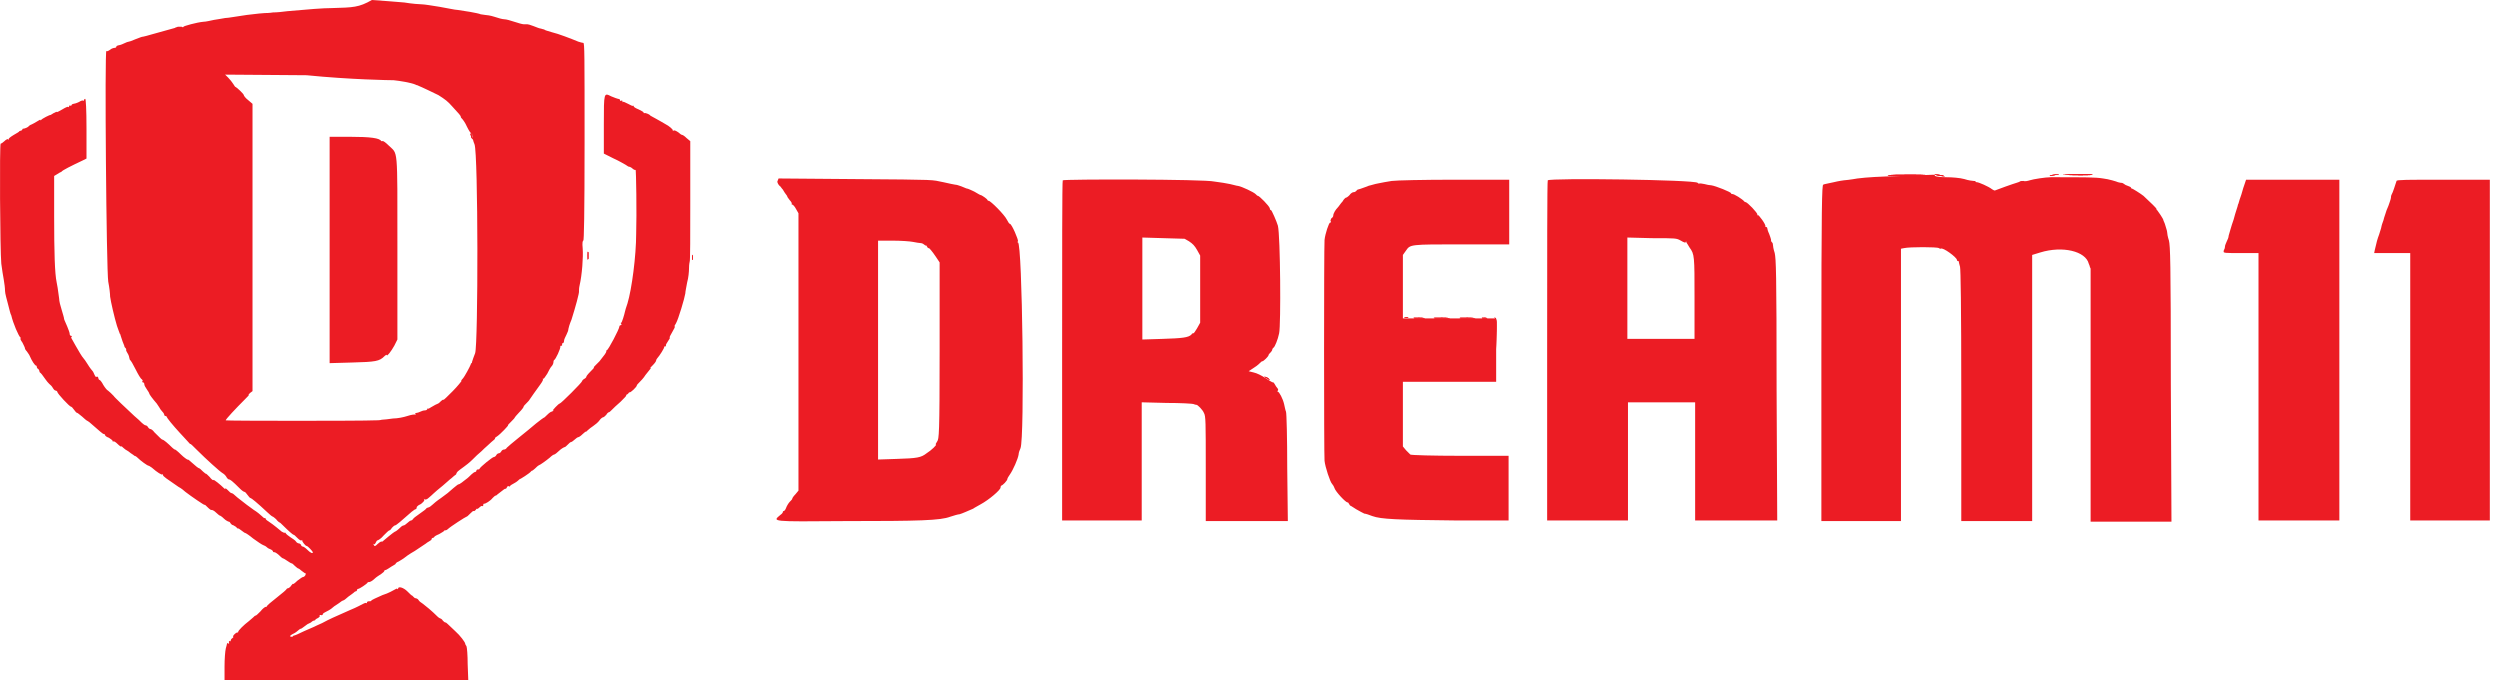 <svg width="147" height="40" viewBox="0 0 147 40" fill="none" xmlns="http://www.w3.org/2000/svg">
<path fill-rule="evenodd" clip-rule="evenodd" d="M19.528 0.475C19.016 0.475 18.102 0.548 16.895 0.658C16.64 0.695 16.274 0.731 16.055 0.731C15.835 0.768 15.616 0.768 15.579 0.768C15.543 0.768 15.067 0.804 14.519 0.878C13.97 0.951 13.422 1.06 13.239 1.06C13.056 1.097 12.8 1.133 12.581 1.17C12.398 1.207 12.106 1.28 11.959 1.28C11.557 1.316 10.789 1.536 10.789 1.572C10.789 1.609 10.716 1.609 10.68 1.572C10.607 1.572 10.497 1.572 10.46 1.572C10.387 1.609 10.314 1.609 10.277 1.645C10.131 1.682 9.473 1.865 8.961 2.011C8.705 2.084 8.449 2.157 8.413 2.157C8.34 2.157 8.267 2.194 7.974 2.303C7.718 2.413 7.608 2.45 7.572 2.45C7.535 2.45 7.426 2.486 7.279 2.559C7.133 2.633 6.987 2.669 6.95 2.669C6.914 2.669 6.841 2.706 6.841 2.742C6.841 2.779 6.804 2.815 6.731 2.815C6.694 2.815 6.548 2.852 6.475 2.925C6.365 2.998 6.292 3.035 6.256 2.998C6.146 2.888 6.256 15.905 6.365 16.563C6.438 16.929 6.475 17.294 6.475 17.441C6.512 17.733 6.731 18.684 6.877 19.159C6.95 19.378 7.023 19.561 7.023 19.561C7.023 19.598 7.023 19.598 7.06 19.634C7.06 19.634 7.097 19.707 7.097 19.744C7.097 19.781 7.17 19.927 7.206 20.073C7.243 20.183 7.316 20.329 7.316 20.366C7.316 20.402 7.352 20.439 7.389 20.475C7.426 20.512 7.426 20.548 7.426 20.548C7.389 20.548 7.426 20.658 7.499 20.768C7.572 20.878 7.608 21.024 7.608 21.06C7.608 21.097 7.645 21.17 7.645 21.17C7.682 21.17 7.828 21.426 7.974 21.718C8.12 22.011 8.267 22.267 8.34 22.303C8.376 22.34 8.413 22.377 8.376 22.413C8.34 22.45 8.376 22.486 8.413 22.486C8.449 22.486 8.486 22.523 8.486 22.596C8.486 22.669 8.559 22.779 8.632 22.889C8.705 22.998 8.778 23.108 8.778 23.144C8.778 23.181 8.961 23.437 9.217 23.729C9.254 23.803 9.327 23.876 9.363 23.949C9.4 24.022 9.473 24.132 9.546 24.205C9.619 24.278 9.656 24.351 9.656 24.388C9.656 24.424 9.693 24.461 9.729 24.461C9.766 24.461 9.802 24.497 9.802 24.497C9.802 24.57 10.168 25.009 10.57 25.448C10.716 25.594 10.899 25.814 11.009 25.923C11.118 26.033 11.192 26.143 11.192 26.106C11.192 26.07 11.374 26.252 11.594 26.472C12.106 26.983 12.91 27.715 13.093 27.825C13.166 27.861 13.276 27.971 13.312 28.044C13.349 28.117 13.422 28.19 13.459 28.19C13.532 28.19 13.641 28.263 14.117 28.739C14.226 28.848 14.336 28.921 14.373 28.921C14.409 28.921 14.482 28.994 14.555 29.104C14.629 29.214 14.702 29.287 14.738 29.287C14.775 29.287 15.104 29.543 15.725 30.128C15.872 30.274 16.018 30.384 16.055 30.384C16.055 30.384 16.164 30.457 16.237 30.53C16.31 30.64 16.42 30.713 16.42 30.713C16.457 30.713 16.53 30.786 16.64 30.896C16.969 31.225 17.224 31.444 17.261 31.444C17.298 31.444 17.371 31.517 17.48 31.627C17.59 31.737 17.7 31.81 17.736 31.773C17.773 31.737 17.773 31.737 17.773 31.773C17.736 31.81 17.956 32.102 18.029 32.102C18.102 32.102 18.395 32.431 18.395 32.468C18.395 32.578 18.248 32.505 18.066 32.322C17.956 32.212 17.846 32.139 17.809 32.139C17.773 32.139 17.7 32.102 17.7 32.029C17.663 31.993 17.627 31.956 17.59 31.956C17.554 31.956 17.444 31.92 17.407 31.846C17.371 31.773 17.188 31.664 17.078 31.59C16.969 31.517 16.822 31.408 16.786 31.335C16.713 31.261 16.713 31.261 16.749 31.335C16.786 31.371 16.713 31.335 16.566 31.261C16.091 30.859 15.872 30.713 15.762 30.64C15.689 30.603 15.616 30.53 15.616 30.494C15.616 30.457 15.579 30.457 15.579 30.457C15.543 30.494 15.47 30.421 15.396 30.347C15.323 30.274 15.104 30.091 14.921 29.982C14.738 29.835 14.555 29.726 14.519 29.689C14.482 29.653 14.336 29.543 14.19 29.433C14.043 29.324 13.861 29.177 13.788 29.104C13.714 29.031 13.641 28.994 13.605 28.994C13.568 28.994 13.495 28.921 13.385 28.812C13.276 28.702 13.239 28.702 13.239 28.739C13.276 28.775 13.239 28.775 13.166 28.702C12.983 28.519 12.544 28.154 12.544 28.227C12.544 28.263 12.435 28.19 12.325 28.044C12.215 27.934 12.106 27.825 12.106 27.861C12.106 27.861 11.996 27.788 11.923 27.715C11.85 27.642 11.74 27.532 11.704 27.532C11.667 27.532 11.521 27.422 11.155 27.093C11.082 27.02 11.045 27.02 11.009 27.02C11.009 27.02 10.826 26.91 10.643 26.728C10.46 26.545 10.277 26.398 10.277 26.435C10.277 26.435 10.204 26.398 10.131 26.325C9.875 26.07 9.619 25.85 9.546 25.85C9.51 25.85 9.363 25.704 9.071 25.411C8.998 25.302 8.888 25.229 8.852 25.229C8.815 25.229 8.742 25.192 8.705 25.119C8.669 25.046 8.596 25.009 8.559 25.009C8.522 25.009 8.413 24.936 8.34 24.863C8.267 24.79 8.084 24.607 7.901 24.461C7.462 24.058 6.658 23.291 6.694 23.291C6.694 23.291 6.621 23.218 6.512 23.108C6.402 22.998 6.292 22.925 6.292 22.925C6.292 22.925 6.182 22.815 6.073 22.633C6 22.486 5.89 22.34 5.853 22.34C5.817 22.34 5.78 22.267 5.78 22.23C5.78 22.157 5.707 22.121 5.671 22.157C5.634 22.194 5.597 22.121 5.561 22.047C5.524 21.974 5.488 21.865 5.451 21.828C5.415 21.792 5.268 21.609 5.159 21.426C5.049 21.243 4.939 21.097 4.903 21.06C4.83 20.987 4.61 20.622 4.427 20.293C4.318 20.073 4.208 19.927 4.208 19.89C4.171 19.89 4.171 19.854 4.208 19.817C4.245 19.781 4.208 19.744 4.171 19.744C4.135 19.744 4.098 19.707 4.098 19.634C4.098 19.561 4.025 19.378 3.952 19.196C3.879 19.013 3.769 18.793 3.769 18.757C3.769 18.684 3.696 18.464 3.623 18.208C3.55 17.989 3.477 17.697 3.477 17.55C3.404 17.002 3.367 16.746 3.331 16.6C3.221 16.088 3.184 14.845 3.184 12.724V10.347L3.367 10.238C3.477 10.165 3.55 10.128 3.55 10.128C3.55 10.128 3.586 10.128 3.623 10.091C3.66 10.018 4.171 9.762 4.866 9.433L5.086 9.324V7.569C5.086 6.435 5.049 5.814 5.012 5.814C4.976 5.814 4.939 5.85 4.939 5.887C4.939 5.923 4.939 5.923 4.903 5.923C4.866 5.887 4.756 5.923 4.647 5.996C4.501 6.069 4.354 6.106 4.318 6.106C4.281 6.106 4.208 6.143 4.208 6.179C4.208 6.216 4.171 6.216 4.135 6.216C4.098 6.179 4.062 6.216 4.062 6.252C4.062 6.289 4.062 6.325 4.025 6.289C3.989 6.252 3.842 6.325 3.66 6.435C3.477 6.545 3.331 6.618 3.331 6.581C3.331 6.545 3.257 6.618 3.148 6.654C3.038 6.728 2.965 6.764 2.965 6.764C2.965 6.728 2.453 6.984 2.416 7.057C2.38 7.093 2.38 7.093 2.38 7.057C2.38 7.02 2.307 7.057 2.197 7.13C2.087 7.203 1.941 7.276 1.868 7.313C1.758 7.349 1.685 7.422 1.685 7.422C1.685 7.459 1.466 7.569 1.356 7.569C1.32 7.569 1.32 7.605 1.32 7.605C1.32 7.605 1.283 7.678 1.246 7.678C1.21 7.678 1.137 7.715 1.137 7.715C1.137 7.751 0.991 7.824 0.808 7.934C0.625 8.044 0.479 8.154 0.515 8.19C0.552 8.227 0.515 8.227 0.479 8.19C0.442 8.154 0.332 8.227 0.259 8.3C0.186 8.373 0.076 8.446 0.04 8.446C-0.033 8.446 0.003 14.735 0.076 15.503C0.113 15.832 0.186 16.234 0.223 16.453C0.259 16.673 0.296 16.929 0.296 17.111C0.296 17.258 0.405 17.623 0.479 17.916C0.552 18.208 0.625 18.501 0.661 18.538C0.771 19.013 1.1 19.781 1.21 19.854C1.246 19.89 1.246 19.89 1.21 19.89C1.173 19.89 1.21 20 1.32 20.146C1.393 20.293 1.466 20.439 1.466 20.475C1.466 20.512 1.502 20.585 1.576 20.658C1.612 20.731 1.722 20.841 1.758 20.951C1.868 21.207 2.051 21.499 2.124 21.499C2.161 21.499 2.161 21.536 2.161 21.572C2.161 21.609 2.197 21.682 2.234 21.682C2.27 21.718 2.307 21.755 2.307 21.792C2.307 21.828 2.343 21.901 2.343 21.901C2.38 21.901 2.526 22.084 2.672 22.303C2.819 22.523 3.001 22.669 3.001 22.669C3.001 22.669 3.075 22.742 3.111 22.815C3.148 22.889 3.221 22.962 3.257 22.962C3.294 22.962 3.367 22.998 3.367 23.035C3.367 23.144 4.098 23.912 4.171 23.912C4.208 23.912 4.281 23.985 4.354 24.095C4.427 24.205 4.501 24.278 4.537 24.278C4.574 24.278 4.683 24.388 4.83 24.497C4.939 24.607 5.086 24.717 5.086 24.717C5.086 24.717 5.232 24.79 5.342 24.899C5.853 25.338 6.036 25.521 6.109 25.521C6.146 25.521 6.182 25.558 6.182 25.594C6.182 25.631 6.292 25.704 6.402 25.74C6.512 25.814 6.621 25.887 6.621 25.923C6.621 25.96 6.658 25.996 6.658 25.96C6.694 25.923 6.804 25.996 6.914 26.106C7.023 26.216 7.133 26.289 7.133 26.252C7.133 26.216 7.17 26.252 7.243 26.325C7.316 26.398 7.426 26.472 7.499 26.508C7.572 26.545 7.682 26.654 7.755 26.691C7.828 26.728 7.901 26.801 7.901 26.801C7.937 26.801 8.011 26.837 8.084 26.91C8.267 27.093 8.669 27.386 8.742 27.386C8.778 27.386 8.852 27.459 8.925 27.495C9.254 27.788 9.51 27.934 9.546 27.898C9.583 27.861 9.583 27.898 9.583 27.934C9.583 28.007 9.802 28.154 10.497 28.629C10.643 28.702 10.826 28.848 10.899 28.921C11.228 29.177 12.033 29.726 12.033 29.689C12.033 29.653 12.106 29.726 12.215 29.835C12.325 29.945 12.435 30.018 12.435 29.982C12.471 29.982 12.581 30.018 12.691 30.128C12.8 30.238 12.91 30.311 12.91 30.311C12.947 30.311 13.056 30.384 13.166 30.494C13.276 30.603 13.422 30.676 13.459 30.676C13.495 30.676 13.532 30.713 13.568 30.786C13.605 30.823 13.641 30.859 13.641 30.859C13.678 30.859 13.751 30.896 13.861 30.969C13.934 31.042 14.007 31.115 14.007 31.079C14.007 31.042 14.08 31.115 14.19 31.188C14.3 31.261 14.373 31.335 14.409 31.335C14.446 31.335 14.665 31.481 14.884 31.664C15.14 31.846 15.396 32.029 15.506 32.066C15.616 32.102 15.689 32.175 15.689 32.175C15.689 32.175 15.762 32.249 15.872 32.285C15.981 32.322 16.055 32.395 16.055 32.431C16.055 32.468 16.091 32.468 16.128 32.468C16.201 32.468 16.347 32.578 16.53 32.761C16.566 32.797 16.64 32.834 16.64 32.834C16.676 32.834 16.786 32.907 16.895 32.98C17.005 33.053 17.115 33.126 17.151 33.126C17.188 33.126 17.261 33.199 17.334 33.272C17.407 33.346 17.517 33.419 17.517 33.419C17.554 33.419 17.663 33.492 17.736 33.565C17.846 33.638 17.919 33.711 17.956 33.711C17.992 33.711 17.992 33.748 17.956 33.821C17.919 33.894 17.846 33.931 17.809 33.931C17.773 33.931 17.627 34.04 17.48 34.15C17.334 34.296 17.224 34.369 17.224 34.333C17.224 34.296 17.188 34.369 17.115 34.442C17.078 34.516 16.969 34.589 16.932 34.589C16.895 34.589 16.859 34.625 16.859 34.625C16.859 34.662 16.603 34.881 16.274 35.137C15.945 35.393 15.689 35.612 15.689 35.649C15.689 35.686 15.652 35.686 15.616 35.686C15.579 35.686 15.433 35.795 15.323 35.941C15.177 36.088 15.067 36.197 15.031 36.197C14.994 36.197 14.958 36.234 14.884 36.307C14.811 36.38 14.702 36.453 14.629 36.526C14.336 36.746 14.007 37.075 14.007 37.148C14.007 37.185 13.97 37.221 13.97 37.185C13.934 37.185 13.861 37.221 13.788 37.294C13.714 37.367 13.678 37.441 13.714 37.441C13.751 37.441 13.714 37.477 13.678 37.514C13.605 37.55 13.568 37.623 13.568 37.66C13.568 37.697 13.532 37.733 13.495 37.697C13.459 37.66 13.459 37.697 13.459 37.77C13.495 37.843 13.459 37.843 13.422 37.843C13.385 37.806 13.349 37.806 13.349 37.843C13.349 37.879 13.312 37.989 13.276 38.135C13.239 38.282 13.203 38.757 13.203 39.196V40H20.296H27.535L27.499 39.049C27.499 38.538 27.462 38.062 27.426 37.989C27.389 37.953 27.352 37.879 27.352 37.843C27.352 37.77 27.06 37.367 26.767 37.111C26.292 36.673 26.256 36.6 26.183 36.6C26.146 36.6 26.073 36.526 26.036 36.49C26 36.417 25.927 36.38 25.927 36.38C25.927 36.38 25.817 36.344 25.744 36.271C25.378 35.905 25.012 35.612 24.866 35.503C24.756 35.43 24.647 35.356 24.61 35.283C24.574 35.21 24.464 35.174 24.427 35.174C24.391 35.174 24.354 35.137 24.318 35.101C24.281 35.064 24.245 35.027 24.245 35.027C24.208 35.027 24.098 34.918 23.952 34.772C23.733 34.552 23.404 34.442 23.404 34.625C23.404 34.662 23.404 34.662 23.367 34.625C23.331 34.589 23.294 34.625 23.221 34.662C23.148 34.698 22.855 34.881 22.49 34.991C22.16 35.137 21.831 35.283 21.831 35.32C21.831 35.356 21.758 35.356 21.685 35.356C21.612 35.356 21.576 35.393 21.576 35.43C21.576 35.466 21.576 35.466 21.539 35.466C21.502 35.43 21.429 35.466 21.356 35.503C21.283 35.539 20.954 35.722 20.588 35.868C19.601 36.307 19.418 36.38 18.943 36.636C18.687 36.746 18.468 36.856 18.468 36.856C18.468 36.856 18.212 36.965 17.883 37.111C17.59 37.258 17.334 37.367 17.298 37.367C17.261 37.367 17.224 37.404 17.224 37.404C17.224 37.441 17.188 37.441 17.151 37.441C17.005 37.441 17.042 37.367 17.188 37.294C17.261 37.258 17.407 37.185 17.48 37.111C17.554 37.038 17.663 36.965 17.7 36.965C17.736 36.965 17.809 36.892 17.919 36.819C18.029 36.746 18.102 36.673 18.139 36.673C18.139 36.673 18.212 36.636 18.285 36.6C18.358 36.526 18.431 36.49 18.468 36.49C18.504 36.49 18.541 36.453 18.541 36.453C18.541 36.417 18.614 36.38 18.687 36.344C18.76 36.307 18.833 36.234 18.797 36.197C18.76 36.161 18.797 36.161 18.87 36.161C18.906 36.197 18.98 36.161 18.98 36.124C18.98 36.088 19.016 36.051 19.089 36.015C19.235 35.941 19.455 35.832 19.564 35.722C19.638 35.649 19.711 35.612 19.711 35.612C19.711 35.612 19.82 35.539 19.93 35.466C20.04 35.393 20.113 35.32 20.15 35.32C20.15 35.32 20.259 35.283 20.332 35.21C20.405 35.137 20.552 35.027 20.661 34.954C20.771 34.881 20.844 34.808 20.844 34.808C20.844 34.808 20.881 34.772 20.917 34.772C20.954 34.772 20.991 34.735 20.991 34.698C20.991 34.662 21.027 34.625 21.064 34.625C21.137 34.625 21.576 34.333 21.612 34.26C21.612 34.223 21.685 34.223 21.722 34.223C21.758 34.223 21.905 34.15 22.014 34.04C22.124 33.931 22.307 33.821 22.416 33.748C22.526 33.675 22.599 33.602 22.599 33.565C22.599 33.528 22.636 33.528 22.636 33.528C22.672 33.528 22.745 33.492 22.855 33.419C22.965 33.346 23.075 33.272 23.148 33.236C23.221 33.199 23.257 33.163 23.257 33.163C23.257 33.126 23.331 33.053 23.44 33.017C23.55 32.943 23.696 32.87 23.733 32.834C23.769 32.797 24.062 32.578 24.391 32.395C24.683 32.212 24.976 31.993 25.049 31.956C25.122 31.883 25.232 31.846 25.268 31.81C25.341 31.773 25.378 31.737 25.378 31.7C25.378 31.664 25.415 31.627 25.451 31.627C25.488 31.627 25.524 31.59 25.524 31.59C25.524 31.554 25.634 31.481 25.817 31.408C25.963 31.335 26.109 31.225 26.109 31.225C26.109 31.188 26.146 31.188 26.146 31.188C26.183 31.188 26.256 31.188 26.329 31.115C26.475 30.969 27.389 30.384 27.426 30.384C27.462 30.384 27.535 30.311 27.645 30.201C27.755 30.091 27.828 30.018 27.864 30.055C27.901 30.055 27.938 30.018 27.974 29.982C28.011 29.909 28.047 29.909 28.047 29.909C28.047 29.945 28.12 29.909 28.193 29.835C28.267 29.762 28.34 29.726 28.376 29.762C28.413 29.762 28.413 29.762 28.413 29.689C28.413 29.653 28.449 29.616 28.449 29.616C28.523 29.653 28.852 29.433 28.961 29.287C29.034 29.214 29.108 29.141 29.144 29.141C29.181 29.141 29.217 29.104 29.254 29.068C29.619 28.775 29.729 28.702 29.729 28.739C29.729 28.775 29.766 28.739 29.802 28.665C29.839 28.592 29.875 28.556 29.912 28.592C29.948 28.629 29.985 28.592 29.985 28.592C29.985 28.556 30.095 28.483 30.241 28.41C30.387 28.336 30.497 28.227 30.497 28.227L30.534 28.19C30.57 28.19 31.155 27.825 31.228 27.715C31.265 27.678 31.265 27.678 31.265 27.678C31.265 27.715 31.411 27.605 31.594 27.422C31.63 27.386 31.703 27.349 31.703 27.349C31.74 27.349 32.106 27.093 32.325 26.91C32.435 26.801 32.544 26.728 32.581 26.728C32.618 26.728 32.764 26.618 32.873 26.508C32.983 26.398 33.166 26.289 33.203 26.289C33.239 26.289 33.312 26.216 33.385 26.143C33.459 26.07 33.532 25.996 33.568 25.996C33.605 25.996 33.715 25.923 33.788 25.85C33.861 25.777 33.97 25.704 34.007 25.704C34.044 25.704 34.153 25.631 34.263 25.521C34.373 25.411 34.446 25.375 34.446 25.375C34.446 25.411 34.482 25.375 34.555 25.302C34.629 25.229 34.775 25.119 34.885 25.046C34.994 24.973 35.177 24.826 35.25 24.717C35.323 24.607 35.433 24.534 35.469 24.534C35.506 24.534 35.579 24.461 35.652 24.388C35.689 24.314 35.762 24.241 35.798 24.241C35.835 24.241 35.908 24.168 35.981 24.095C36.054 24.022 36.274 23.803 36.493 23.62C36.676 23.437 36.859 23.254 36.822 23.254C36.786 23.254 36.859 23.181 36.895 23.181C36.932 23.144 36.969 23.108 36.969 23.108C36.969 23.108 36.969 23.071 37.005 23.071C37.078 23.108 37.444 22.742 37.444 22.669C37.444 22.633 37.517 22.559 37.59 22.486C37.663 22.413 37.846 22.23 37.956 22.047C38.102 21.865 38.212 21.718 38.248 21.682C38.285 21.645 38.285 21.645 38.248 21.645C38.212 21.645 38.285 21.572 38.395 21.462C38.504 21.353 38.577 21.243 38.577 21.207C38.577 21.17 38.614 21.097 38.651 21.06C38.76 20.951 39.089 20.439 39.053 20.402C39.053 20.366 39.089 20.366 39.126 20.366C39.162 20.366 39.162 20.329 39.162 20.329C39.126 20.293 39.199 20.183 39.272 20.073C39.345 19.963 39.418 19.854 39.382 19.854C39.345 19.854 39.418 19.707 39.528 19.525C39.638 19.342 39.711 19.196 39.674 19.196C39.638 19.196 39.674 19.122 39.747 19.013C39.894 18.757 40.259 17.514 40.296 17.258C40.296 17.148 40.369 16.819 40.406 16.6C40.479 16.344 40.515 15.978 40.515 15.759C40.515 15.539 40.552 15.393 40.552 15.393C40.588 15.393 40.588 13.784 40.588 11.846V8.3L40.369 8.117C40.259 8.007 40.15 7.934 40.113 7.934C40.076 7.934 39.967 7.861 39.894 7.788C39.784 7.715 39.674 7.642 39.601 7.678C39.565 7.715 39.528 7.715 39.565 7.678C39.601 7.642 39.382 7.422 39.089 7.276C38.98 7.203 38.76 7.093 38.577 6.984C38.395 6.874 38.212 6.801 38.212 6.764C38.175 6.728 37.956 6.618 37.883 6.654C37.846 6.654 37.846 6.654 37.846 6.618C37.846 6.581 37.7 6.508 37.554 6.435C37.371 6.362 37.261 6.289 37.261 6.252C37.261 6.216 37.261 6.216 37.224 6.216C37.188 6.252 37.078 6.179 36.932 6.106C36.786 6.033 36.639 5.96 36.639 5.996C36.603 6.033 36.603 5.996 36.603 5.96C36.603 5.923 36.566 5.887 36.53 5.923C36.493 5.96 36.457 5.923 36.457 5.887C36.457 5.85 36.42 5.814 36.347 5.814C36.31 5.814 36.128 5.74 35.945 5.667C35.506 5.448 35.506 5.411 35.506 7.313V9.031L36.091 9.324C36.42 9.47 36.713 9.653 36.786 9.689C36.859 9.726 36.932 9.799 36.969 9.799C37.005 9.799 37.115 9.835 37.188 9.909C37.261 9.982 37.371 10.018 37.371 9.982C37.407 9.945 37.444 12.614 37.407 13.748C37.407 15.027 37.151 17.002 36.895 17.843C36.822 18.062 36.749 18.282 36.749 18.318C36.713 18.501 36.566 18.976 36.53 18.976C36.493 18.976 36.493 19.013 36.53 19.049C36.566 19.086 36.53 19.122 36.493 19.122C36.457 19.122 36.42 19.159 36.42 19.196C36.42 19.342 35.762 20.585 35.689 20.585C35.652 20.585 35.652 20.622 35.652 20.658C35.652 20.731 35.543 20.878 35.25 21.243C35.214 21.28 35.104 21.389 35.031 21.462C34.958 21.536 34.885 21.609 34.921 21.609C34.958 21.609 34.848 21.718 34.702 21.865C34.555 22.011 34.446 22.157 34.482 22.157C34.482 22.157 34.446 22.23 34.373 22.267C34.3 22.303 34.226 22.377 34.226 22.413C34.226 22.486 32.983 23.729 32.91 23.729C32.873 23.729 32.764 23.839 32.654 23.949C32.544 24.058 32.471 24.168 32.508 24.132C32.581 24.095 32.581 24.095 32.544 24.132C32.508 24.168 32.471 24.205 32.435 24.205C32.398 24.205 32.288 24.278 32.179 24.388C32.069 24.497 31.996 24.57 31.959 24.57C31.959 24.57 31.74 24.717 31.521 24.899C31.301 25.082 30.826 25.485 30.497 25.74C30.168 25.996 29.839 26.289 29.802 26.325C29.766 26.398 29.692 26.435 29.619 26.435C29.583 26.435 29.51 26.472 29.473 26.545C29.437 26.618 29.363 26.654 29.327 26.654C29.29 26.654 29.217 26.691 29.181 26.764C29.144 26.837 29.071 26.874 29.034 26.874C28.961 26.874 28.23 27.459 28.193 27.569C28.193 27.605 28.12 27.605 28.084 27.605C28.047 27.605 28.011 27.642 28.011 27.678C28.011 27.715 27.974 27.751 27.938 27.751C27.901 27.751 27.791 27.825 27.718 27.898C27.645 27.971 27.499 28.117 27.389 28.19C27.279 28.263 27.17 28.373 27.096 28.41C27.06 28.446 26.987 28.483 26.95 28.483C26.914 28.483 26.804 28.592 26.658 28.702C26.329 28.994 26.329 28.994 25.927 29.287C25.707 29.433 25.488 29.616 25.415 29.689C25.341 29.762 25.232 29.835 25.195 29.835C25.159 29.835 25.122 29.872 25.086 29.872C25.086 29.909 24.903 30.055 24.683 30.201C24.464 30.347 24.281 30.494 24.281 30.53C24.245 30.567 24.208 30.603 24.172 30.603C24.135 30.603 24.025 30.676 23.952 30.75C23.879 30.823 23.769 30.896 23.733 30.896C23.696 30.896 23.623 30.932 23.55 31.006C23.404 31.152 23.257 31.261 23.221 31.261C23.184 31.261 22.563 31.773 22.526 31.81C22.526 31.846 22.453 31.846 22.416 31.846C22.38 31.846 22.27 31.92 22.197 31.993C22.051 32.139 22.014 32.139 21.978 32.029C21.905 31.956 21.905 31.956 21.978 31.993C22.014 32.029 22.051 31.993 22.087 31.92C22.124 31.846 22.16 31.773 22.197 31.773C22.234 31.773 22.416 31.664 22.563 31.481C22.709 31.335 22.855 31.188 22.892 31.188C22.928 31.188 23.002 31.115 23.038 31.042C23.111 30.969 23.184 30.896 23.221 30.896C23.294 30.896 23.587 30.64 24.208 30.091C24.318 30.018 24.391 29.945 24.427 29.945C24.464 29.945 24.501 29.909 24.501 29.835C24.501 29.799 24.574 29.726 24.647 29.689C24.83 29.616 25.012 29.397 24.939 29.36C24.903 29.324 24.939 29.324 24.976 29.36C25.012 29.397 25.122 29.36 25.232 29.25C25.415 29.104 25.488 28.994 26.036 28.556C26.219 28.41 26.438 28.19 26.548 28.117C26.658 28.007 26.767 27.934 26.767 27.934C26.767 27.934 26.841 27.898 26.841 27.825C26.877 27.751 26.95 27.678 27.06 27.605C27.17 27.532 27.352 27.386 27.499 27.276C27.645 27.166 27.901 26.91 28.047 26.764C28.23 26.618 28.413 26.435 28.486 26.362C28.559 26.289 28.742 26.143 28.888 25.996C29.034 25.887 29.144 25.777 29.108 25.777C29.071 25.777 29.144 25.704 29.217 25.667C29.437 25.521 29.912 25.009 29.875 25.009C29.839 25.009 29.948 24.899 30.058 24.79C30.168 24.68 30.277 24.57 30.277 24.534C30.277 24.534 30.387 24.388 30.534 24.241C30.68 24.095 30.789 23.949 30.789 23.912C30.789 23.876 30.863 23.803 30.936 23.729C31.009 23.656 31.119 23.547 31.155 23.474C31.228 23.364 31.484 22.998 31.777 22.596C31.886 22.45 31.959 22.303 31.923 22.303C31.886 22.267 31.923 22.267 31.959 22.267C31.996 22.267 32.069 22.121 32.179 21.974C32.252 21.828 32.362 21.609 32.435 21.536C32.508 21.462 32.544 21.353 32.544 21.28C32.544 21.207 32.581 21.17 32.581 21.17C32.654 21.17 32.983 20.475 32.947 20.366C32.947 20.329 32.983 20.329 33.02 20.329C33.056 20.329 33.056 20.293 33.056 20.256C33.02 20.219 33.056 20.183 33.093 20.183C33.129 20.183 33.166 20.11 33.166 20.037C33.166 19.963 33.239 19.817 33.312 19.671C33.385 19.525 33.422 19.415 33.422 19.342C33.422 19.305 33.495 19.049 33.605 18.793C33.824 18.099 34.08 17.185 34.044 17.111C34.044 17.075 34.044 16.929 34.08 16.782C34.226 16.161 34.3 15.101 34.263 14.625C34.226 14.26 34.263 14.15 34.3 14.15C34.336 14.15 34.373 12.687 34.373 8.336C34.373 3.254 34.373 2.523 34.3 2.523C34.263 2.523 34.117 2.486 34.007 2.45C33.568 2.267 32.8 1.974 32.471 1.901C32.252 1.828 32.069 1.792 32.032 1.755C31.996 1.718 31.886 1.718 31.813 1.682C31.74 1.682 31.557 1.609 31.374 1.536C31.192 1.463 31.045 1.426 31.009 1.426H30.972C30.972 1.426 30.899 1.426 30.789 1.426C30.716 1.426 30.46 1.353 30.241 1.28C30.022 1.207 29.766 1.133 29.656 1.133C29.546 1.133 29.29 1.06 29.071 0.987C28.852 0.914 28.596 0.878 28.523 0.878C28.449 0.878 28.34 0.841 28.267 0.841C28.12 0.768 27.206 0.622 26.914 0.585C26.767 0.585 26.292 0.475 25.853 0.402C25.415 0.329 24.939 0.256 24.83 0.256C24.683 0.256 24.208 0.219 23.769 0.146C23.331 0.11 22.453 0.037 21.868 0C21.1 0.439 20.771 0.439 19.528 0.475ZM23.148 4.717C23.513 4.753 24.172 4.863 24.427 4.973C24.464 5.009 24.574 5.009 24.61 5.046C24.72 5.082 25.561 5.484 25.78 5.594C26.183 5.85 26.329 5.96 26.585 6.252C26.987 6.691 27.096 6.801 27.096 6.874C27.096 6.91 27.133 6.947 27.17 6.984C27.206 7.02 27.352 7.203 27.462 7.459C27.572 7.678 27.681 7.861 27.718 7.824C27.718 7.824 27.755 7.824 27.755 7.861C27.755 8.007 27.828 8.336 27.901 8.483C28.12 9.031 28.12 20.219 27.938 20.768C27.901 20.841 27.864 20.987 27.828 21.06C27.791 21.17 27.755 21.28 27.755 21.28C27.755 21.316 27.755 21.353 27.718 21.353C27.718 21.353 27.681 21.389 27.681 21.426C27.645 21.536 27.316 22.157 27.206 22.267C27.133 22.34 27.096 22.413 27.133 22.413C27.133 22.413 26.914 22.706 26.621 22.998C26.329 23.291 26.073 23.547 26.073 23.51C26.073 23.474 26 23.51 25.817 23.693C25.78 23.729 25.671 23.766 25.597 23.803C25.524 23.839 25.415 23.912 25.341 23.949C25.268 23.985 25.195 24.058 25.159 24.022C25.122 24.022 25.122 24.022 25.122 24.058C25.122 24.095 25.049 24.132 24.976 24.132C24.903 24.132 24.793 24.168 24.72 24.205C24.647 24.241 24.537 24.278 24.501 24.278C24.427 24.278 24.391 24.314 24.427 24.351C24.464 24.388 24.427 24.388 24.427 24.388C24.391 24.351 24.172 24.388 23.952 24.461C23.733 24.534 23.367 24.607 23.111 24.607C22.855 24.643 22.563 24.68 22.453 24.68C22.343 24.717 22.124 24.717 21.978 24.717C21.466 24.753 13.312 24.753 13.276 24.717C13.239 24.68 13.897 23.985 14.373 23.51C14.519 23.364 14.665 23.218 14.629 23.218C14.592 23.218 14.629 23.181 14.702 23.108L14.848 22.998V14.552V6.106L14.592 5.887C14.446 5.777 14.336 5.631 14.336 5.594C14.336 5.521 13.897 5.119 13.861 5.119C13.824 5.119 13.788 5.046 13.714 4.936C13.641 4.826 13.532 4.68 13.422 4.57L13.239 4.388L18.029 4.424C20.588 4.68 22.928 4.717 23.148 4.717ZM19.382 14.698V21.353L20.698 21.316C22.087 21.28 22.307 21.243 22.599 20.951C22.672 20.878 22.745 20.841 22.745 20.878C22.745 20.987 23.002 20.658 23.184 20.329L23.367 19.963V14.552C23.367 8.483 23.404 9.104 22.855 8.556C22.709 8.409 22.526 8.263 22.49 8.3C22.453 8.3 22.416 8.3 22.416 8.3C22.343 8.117 21.758 8.044 20.588 8.044H19.382V14.698ZM113.678 10.274C113.678 10.274 112.837 10.311 111.813 10.347C110.46 10.384 109.802 10.421 109.217 10.494C108.815 10.567 108.449 10.603 108.413 10.603C108.413 10.603 108.12 10.64 107.828 10.713C107.535 10.786 107.243 10.823 107.206 10.859C107.133 10.859 107.097 12.029 107.097 20.768V30.64H109.437H111.777V22.633V14.625L111.959 14.589C112.288 14.515 113.897 14.515 114.007 14.589C114.044 14.625 114.117 14.625 114.117 14.625C114.226 14.515 115.067 15.137 115.067 15.283C115.067 15.32 115.104 15.357 115.14 15.357C115.177 15.357 115.214 15.393 115.177 15.393C115.177 15.43 115.214 15.539 115.25 15.686C115.287 15.868 115.323 17.843 115.323 23.291V30.64H117.407H119.491V22.815V14.991L119.967 14.845C121.283 14.442 122.636 14.771 122.819 15.503C122.855 15.576 122.892 15.686 122.892 15.722C122.928 15.759 122.928 15.795 122.928 15.832C122.928 15.868 122.928 19.196 122.928 23.291V30.676H125.305H127.682L127.645 22.596C127.645 15.247 127.608 14.479 127.535 14.15C127.462 13.931 127.426 13.711 127.426 13.638C127.426 13.565 127.352 13.382 127.316 13.236C127.279 13.09 127.206 12.98 127.206 12.943C127.206 12.87 126.877 12.395 126.841 12.358C126.804 12.358 126.804 12.322 126.804 12.285C126.804 12.249 126.475 11.92 126.036 11.517C125.853 11.371 125.378 11.079 125.342 11.079C125.305 11.079 125.305 11.079 125.305 11.042C125.305 11.005 125.232 10.969 125.122 10.932C125.012 10.896 124.939 10.859 124.903 10.823C124.866 10.786 124.793 10.749 124.72 10.749C124.647 10.749 124.574 10.713 124.537 10.713C124.464 10.676 123.989 10.53 123.66 10.494C123.221 10.421 122.636 10.421 120.588 10.421C120.296 10.421 119.565 10.53 119.345 10.603C119.235 10.64 119.053 10.676 118.98 10.64C118.906 10.64 118.797 10.64 118.76 10.676C118.724 10.713 118.65 10.713 118.577 10.749C118.431 10.786 117.407 11.152 117.334 11.188C117.298 11.225 117.225 11.188 117.115 11.115C116.932 10.969 116.347 10.713 116.237 10.713C116.201 10.713 116.164 10.713 116.164 10.676C116.164 10.64 116.128 10.64 116.054 10.64C115.981 10.64 115.725 10.603 115.506 10.53C115.25 10.457 114.775 10.421 114.446 10.421C114.117 10.421 113.824 10.384 113.788 10.347C113.751 10.274 113.714 10.274 113.678 10.274ZM45.707 10.676C45.707 10.749 45.78 10.896 45.89 10.969C45.963 11.079 46.036 11.152 46.036 11.152C46.036 11.152 46.073 11.225 46.146 11.335C46.219 11.444 46.292 11.517 46.292 11.554C46.292 11.591 46.365 11.664 46.438 11.773C46.511 11.846 46.585 11.956 46.548 11.993C46.548 12.029 46.548 12.029 46.585 12.029C46.621 12.029 46.731 12.139 46.804 12.285L46.95 12.541V20.695V28.848L46.767 29.068C46.658 29.177 46.585 29.287 46.585 29.324C46.585 29.36 46.511 29.433 46.438 29.506C46.365 29.579 46.256 29.762 46.219 29.872C46.182 29.982 46.109 30.055 46.073 30.055C46.036 30.055 46.036 30.055 46.036 30.091C46.036 30.128 46 30.201 45.89 30.274C45.415 30.676 45.268 30.676 49.656 30.64C54.117 30.64 55.287 30.603 55.872 30.384C56.091 30.311 56.347 30.238 56.42 30.238C56.566 30.201 56.969 30.018 57.224 29.909C57.261 29.872 57.48 29.762 57.663 29.653C58.139 29.397 58.833 28.812 58.833 28.665C58.833 28.592 58.87 28.556 58.87 28.556C58.943 28.556 59.236 28.263 59.236 28.154C59.236 28.117 59.309 28.007 59.382 27.898C59.565 27.642 59.857 26.983 59.894 26.728C59.894 26.618 59.967 26.435 60.003 26.362C60.259 25.777 60.113 14.26 59.857 14.26C59.821 14.26 59.821 14.223 59.857 14.187C59.894 14.113 59.491 13.163 59.382 13.163C59.345 13.163 59.272 13.053 59.199 12.907C59.053 12.614 58.248 11.81 58.139 11.81C58.102 11.81 58.066 11.773 58.066 11.773C58.066 11.7 57.773 11.517 57.7 11.481C57.663 11.481 57.517 11.408 57.407 11.335C57.298 11.261 57.115 11.188 57.042 11.152C56.969 11.115 56.859 11.079 56.822 11.079C56.749 11.042 56.31 10.859 56.164 10.859C56.128 10.859 55.798 10.786 55.469 10.713C54.702 10.567 55.36 10.567 50.168 10.53L45.78 10.494L45.707 10.676ZM62.49 10.603C62.453 10.64 62.453 15.137 62.453 20.622V30.603H64.793H67.133V27.13V23.656L68.596 23.693C69.4 23.693 70.131 23.729 70.204 23.766C70.278 23.803 70.351 23.803 70.351 23.803C70.424 23.803 70.716 24.095 70.789 24.278C70.899 24.461 70.899 24.79 70.899 27.569V30.64H73.312H75.725L75.689 27.495C75.689 25.777 75.652 24.278 75.616 24.205C75.579 24.132 75.543 23.912 75.506 23.766C75.433 23.437 75.213 23.035 75.14 23.035C75.104 23.035 75.104 22.998 75.14 22.962C75.177 22.925 75.14 22.852 75.104 22.815C75.067 22.779 74.994 22.669 74.958 22.596C74.921 22.523 74.848 22.45 74.848 22.486C74.811 22.486 74.629 22.377 74.409 22.23C74.19 22.084 73.897 21.938 73.714 21.901L73.422 21.828L73.751 21.609C73.934 21.499 74.08 21.353 74.117 21.316C74.153 21.28 74.19 21.243 74.226 21.243C74.299 21.243 74.592 20.951 74.592 20.878C74.592 20.841 74.665 20.768 74.702 20.731C74.775 20.658 74.811 20.585 74.811 20.548C74.811 20.512 74.848 20.475 74.885 20.439C74.958 20.402 75.14 19.963 75.213 19.598C75.323 19.122 75.287 13.857 75.14 13.272C75.067 13.017 74.775 12.358 74.738 12.358C74.702 12.358 74.665 12.322 74.665 12.249C74.629 12.102 74.043 11.517 73.97 11.517C73.934 11.517 73.897 11.481 73.824 11.408C73.715 11.298 73.02 10.969 72.8 10.932C72.727 10.932 72.508 10.859 72.325 10.823C72.142 10.786 71.74 10.713 71.411 10.676C70.826 10.53 62.563 10.53 62.49 10.603ZM81.832 10.64C81.576 10.676 81.21 10.749 81.027 10.786C80.808 10.823 80.625 10.896 80.588 10.896C80.552 10.896 80.442 10.932 80.369 10.969C80.076 11.079 79.857 11.152 79.82 11.152C79.82 11.152 79.784 11.188 79.747 11.225C79.711 11.261 79.674 11.298 79.601 11.298C79.528 11.298 79.418 11.371 79.345 11.481C79.236 11.591 79.162 11.627 79.126 11.627C79.126 11.627 79.016 11.7 78.943 11.846C78.833 11.956 78.724 12.139 78.65 12.212C78.541 12.322 78.394 12.541 78.394 12.687C78.394 12.724 78.358 12.797 78.285 12.834C78.248 12.907 78.212 12.98 78.248 13.017C78.285 13.053 78.248 13.09 78.212 13.09C78.139 13.09 77.919 13.748 77.883 14.113C77.846 14.589 77.846 26.728 77.883 27.093C77.919 27.459 78.212 28.336 78.321 28.446C78.358 28.483 78.431 28.592 78.468 28.702C78.541 28.921 79.126 29.543 79.236 29.543C79.272 29.543 79.309 29.579 79.309 29.616C79.345 29.653 79.382 29.726 79.382 29.726C79.418 29.726 79.564 29.835 79.747 29.945C79.93 30.055 80.15 30.165 80.223 30.201C80.296 30.201 80.515 30.274 80.698 30.347C81.21 30.53 82.124 30.567 85.597 30.603H88.705V28.702V26.801H85.853C84.281 26.801 82.965 26.764 82.928 26.728C82.892 26.691 82.782 26.581 82.672 26.472L82.49 26.252V24.351V22.45H85.232H87.974V20.585V18.72H85.232H82.49V16.856V14.991L82.672 14.735C82.928 14.369 82.892 14.369 85.963 14.369H88.742V12.468V10.567H85.524C83.733 10.567 82.087 10.603 81.832 10.64ZM91.009 10.603C90.972 10.64 90.972 15.137 90.972 20.622V30.603H93.349H95.725V27.13V23.656H97.7H99.674V27.13V30.603H102.087H104.501L104.464 22.925C104.464 15.868 104.427 15.247 104.354 14.881C104.281 14.662 104.245 14.442 104.245 14.369C104.245 14.296 104.208 14.26 104.171 14.223C104.135 14.187 104.135 14.15 104.135 14.077C104.135 14.04 104.062 13.857 104.025 13.748C103.952 13.601 103.916 13.455 103.916 13.419C103.916 13.382 103.879 13.345 103.842 13.345C103.806 13.345 103.769 13.309 103.806 13.309C103.842 13.199 103.404 12.614 103.367 12.651C103.331 12.687 103.331 12.651 103.331 12.614C103.367 12.541 102.746 11.883 102.636 11.883C102.599 11.883 102.563 11.846 102.563 11.846C102.49 11.737 101.941 11.371 101.831 11.408C101.795 11.408 101.795 11.408 101.795 11.371C101.795 11.298 100.881 10.932 100.625 10.896C100.552 10.896 100.332 10.859 100.223 10.823C100.076 10.786 99.967 10.786 99.93 10.786C99.894 10.823 99.857 10.786 99.82 10.749C99.638 10.567 91.155 10.457 91.009 10.603ZM131.959 10.896C131.886 11.079 131.813 11.408 131.74 11.591C131.667 11.773 131.63 11.993 131.594 12.029C131.594 12.102 131.448 12.468 131.338 12.907C131.192 13.309 131.082 13.748 131.045 13.857C131.045 13.967 130.972 14.113 130.936 14.187C130.899 14.296 130.826 14.406 130.826 14.515C130.826 14.589 130.789 14.662 130.789 14.662C130.789 14.662 130.753 14.698 130.753 14.771C130.716 14.881 130.826 14.881 131.777 14.881H132.8V22.742V30.603H135.177H137.554V20.585V10.567H134.811H132.069L131.959 10.896ZM140.917 10.64C140.844 10.859 140.698 11.335 140.625 11.444C140.588 11.517 140.588 11.591 140.588 11.627C140.588 11.664 140.552 11.773 140.515 11.883C140.479 11.993 140.405 12.212 140.332 12.358C140.296 12.505 140.186 12.761 140.15 12.943C140.076 13.126 140.04 13.272 140.04 13.272C140.04 13.309 140.003 13.455 139.894 13.784C139.784 14.077 139.747 14.223 139.638 14.698L139.601 14.881H140.661H141.722V22.742V30.603H144.062H146.402V20.585V10.567H143.696C141.539 10.567 140.917 10.567 140.917 10.64ZM69.912 14.187C70.131 14.333 70.241 14.442 70.387 14.698L70.57 15.027V17.002V18.976L70.387 19.305C70.278 19.488 70.204 19.598 70.168 19.598C70.131 19.598 70.095 19.598 70.058 19.671C69.875 19.854 69.51 19.89 68.34 19.927L67.17 19.963V16.965V13.967L68.413 14.004L69.656 14.04L69.912 14.187ZM98.833 14.15C99.016 14.26 99.126 14.296 99.126 14.223C99.126 14.187 99.162 14.187 99.162 14.26C99.199 14.296 99.272 14.442 99.345 14.552C99.638 14.954 99.638 15.027 99.638 17.55V19.927H97.663H95.689V16.929V13.967L97.115 14.004C98.541 14.004 98.577 14.004 98.833 14.15ZM53.678 14.223C53.861 14.26 54.08 14.296 54.153 14.296C54.226 14.296 54.336 14.369 54.373 14.406C54.409 14.442 54.446 14.442 54.446 14.442C54.446 14.406 54.482 14.442 54.519 14.515C54.555 14.589 54.592 14.625 54.592 14.589C54.592 14.515 54.811 14.771 55.031 15.101L55.25 15.43V20.622C55.25 25.558 55.214 25.814 55.104 25.96C55.031 26.07 54.994 26.143 55.031 26.143C55.104 26.143 54.775 26.472 54.482 26.654C54.153 26.91 53.934 26.947 52.727 26.984L51.63 27.02V20.548V14.15H52.435C52.983 14.15 53.495 14.187 53.678 14.223Z" fill="#EC1C24"/>
<path fill-rule="evenodd" clip-rule="evenodd" d="M3.514 6.618C3.441 6.728 3.441 6.728 3.587 6.654C3.806 6.545 3.806 6.545 3.697 6.545C3.66 6.545 3.55 6.581 3.514 6.618ZM27.682 7.861C27.645 7.898 27.755 8.19 27.792 8.19C27.792 8.19 27.792 8.117 27.755 8.044C27.718 7.971 27.718 7.898 27.718 7.861C27.755 7.825 27.755 7.825 27.718 7.825C27.682 7.825 27.718 7.825 27.682 7.861ZM111.009 10.311C110.826 10.347 113.203 10.347 113.569 10.311C113.678 10.311 113.166 10.274 112.472 10.274C111.777 10.274 111.082 10.274 111.009 10.311ZM113.751 10.274C113.751 10.274 113.934 10.311 114.117 10.347C114.336 10.384 114.41 10.347 114.3 10.347C114.154 10.274 113.715 10.238 113.751 10.274ZM120.552 10.311C120.479 10.347 120.552 10.347 120.735 10.311C120.918 10.274 121.064 10.274 121.064 10.238C121.137 10.238 120.662 10.274 120.552 10.311ZM121.283 10.274C121.686 10.311 123.148 10.311 123.038 10.274C122.965 10.238 122.527 10.238 122.015 10.238C121.503 10.274 121.174 10.274 121.283 10.274ZM0.15 12.358C0.15 13.053 0.15 13.345 0.187 12.98C0.187 12.614 0.187 12.029 0.187 11.7C0.15 11.335 0.15 11.664 0.15 12.358ZM34.556 15.027C34.556 15.247 34.556 15.32 34.592 15.21C34.592 15.101 34.592 14.918 34.592 14.845C34.556 14.735 34.556 14.845 34.556 15.027ZM40.698 15.137C40.698 15.283 40.698 15.32 40.735 15.247C40.735 15.174 40.735 15.064 40.735 14.991C40.735 14.954 40.698 15.027 40.698 15.137ZM82.563 18.684C82.636 18.684 82.709 18.684 82.782 18.684C82.856 18.684 82.782 18.647 82.673 18.647C82.563 18.684 82.527 18.684 82.563 18.684ZM83.185 18.72C83.331 18.72 83.587 18.72 83.733 18.72C83.879 18.72 83.733 18.684 83.441 18.684C83.148 18.684 83.038 18.684 83.185 18.72ZM84.391 18.72C84.611 18.72 84.94 18.72 85.159 18.72C85.379 18.72 85.196 18.684 84.793 18.684C84.391 18.684 84.172 18.684 84.391 18.72ZM85.89 18.72C86.11 18.72 86.439 18.72 86.658 18.72C86.878 18.72 86.695 18.684 86.293 18.684C85.89 18.684 85.708 18.684 85.89 18.72ZM87.17 18.72C87.243 18.72 87.353 18.72 87.426 18.72C87.499 18.72 87.426 18.684 87.28 18.684C87.133 18.684 87.097 18.684 87.17 18.72ZM87.865 18.684C87.975 18.72 87.975 18.867 87.975 20.549V22.377V20.512C88.011 18.72 88.011 18.684 87.865 18.684C87.792 18.684 87.792 18.684 87.865 18.684ZM74.41 22.194C74.629 22.34 74.739 22.377 74.592 22.267C74.519 22.194 74.41 22.157 74.373 22.157C74.336 22.121 74.336 22.157 74.41 22.194Z" fill="#F01C24"/>
<path fill-rule="evenodd" clip-rule="evenodd" d="M3.514 6.618C3.441 6.728 3.441 6.728 3.587 6.654C3.806 6.545 3.806 6.545 3.697 6.545C3.66 6.545 3.55 6.581 3.514 6.618ZM27.682 7.861C27.645 7.898 27.755 8.19 27.792 8.19C27.792 8.19 27.792 8.117 27.755 8.044C27.718 7.971 27.718 7.898 27.718 7.861C27.755 7.825 27.755 7.825 27.718 7.825C27.682 7.825 27.718 7.825 27.682 7.861ZM111.009 10.311C110.826 10.347 113.203 10.347 113.569 10.311C113.678 10.311 113.166 10.274 112.472 10.274C111.777 10.274 111.082 10.274 111.009 10.311ZM113.751 10.274C113.751 10.274 113.934 10.311 114.117 10.347C114.336 10.384 114.41 10.347 114.3 10.347C114.154 10.274 113.715 10.238 113.751 10.274ZM120.552 10.311C120.479 10.347 120.552 10.347 120.735 10.311C120.918 10.274 121.064 10.274 121.064 10.238C121.137 10.238 120.662 10.274 120.552 10.311ZM121.283 10.274C121.686 10.311 123.148 10.311 123.038 10.274C122.965 10.238 122.527 10.238 122.015 10.238C121.503 10.274 121.174 10.274 121.283 10.274ZM0.15 12.358C0.15 13.053 0.15 13.345 0.187 12.98C0.187 12.614 0.187 12.029 0.187 11.7C0.15 11.335 0.15 11.664 0.15 12.358ZM34.556 15.027C34.556 15.247 34.556 15.32 34.592 15.21C34.592 15.101 34.592 14.918 34.592 14.845C34.556 14.735 34.556 14.845 34.556 15.027ZM40.698 15.137C40.698 15.283 40.698 15.32 40.735 15.247C40.735 15.174 40.735 15.064 40.735 14.991C40.735 14.954 40.698 15.027 40.698 15.137ZM82.563 18.684C82.636 18.684 82.709 18.684 82.782 18.684C82.856 18.684 82.782 18.647 82.673 18.647C82.563 18.684 82.527 18.684 82.563 18.684ZM83.185 18.72C83.331 18.72 83.587 18.72 83.733 18.72C83.879 18.72 83.733 18.684 83.441 18.684C83.148 18.684 83.038 18.684 83.185 18.72ZM84.391 18.72C84.611 18.72 84.94 18.72 85.159 18.72C85.379 18.72 85.196 18.684 84.793 18.684C84.391 18.684 84.172 18.684 84.391 18.72ZM85.89 18.72C86.11 18.72 86.439 18.72 86.658 18.72C86.878 18.72 86.695 18.684 86.293 18.684C85.89 18.684 85.708 18.684 85.89 18.72ZM87.17 18.72C87.243 18.72 87.353 18.72 87.426 18.72C87.499 18.72 87.426 18.684 87.28 18.684C87.133 18.684 87.097 18.684 87.17 18.72ZM87.865 18.684C87.975 18.72 87.975 18.867 87.975 20.549V22.377V20.512C88.011 18.72 88.011 18.684 87.865 18.684C87.792 18.684 87.792 18.684 87.865 18.684ZM74.41 22.194C74.629 22.34 74.739 22.377 74.592 22.267C74.519 22.194 74.41 22.157 74.373 22.157C74.336 22.121 74.336 22.157 74.41 22.194Z" fill="#F01C24"/>
<path fill-rule="evenodd" clip-rule="evenodd" d="M3.514 6.618C3.441 6.728 3.441 6.728 3.587 6.654C3.806 6.545 3.806 6.545 3.697 6.545C3.66 6.545 3.55 6.581 3.514 6.618ZM27.682 7.861C27.645 7.898 27.755 8.19 27.792 8.19C27.792 8.19 27.792 8.117 27.755 8.044C27.718 7.971 27.718 7.898 27.718 7.861C27.755 7.825 27.755 7.825 27.718 7.825C27.682 7.825 27.718 7.825 27.682 7.861ZM111.009 10.311C110.826 10.347 113.203 10.347 113.569 10.311C113.678 10.311 113.166 10.274 112.472 10.274C111.777 10.274 111.082 10.274 111.009 10.311ZM113.751 10.274C113.751 10.274 113.934 10.311 114.117 10.347C114.336 10.384 114.41 10.347 114.3 10.347C114.154 10.274 113.715 10.238 113.751 10.274ZM120.552 10.311C120.479 10.347 120.552 10.347 120.735 10.311C120.918 10.274 121.064 10.274 121.064 10.238C121.137 10.238 120.662 10.274 120.552 10.311ZM121.283 10.274C121.686 10.311 123.148 10.311 123.038 10.274C122.965 10.238 122.527 10.238 122.015 10.238C121.503 10.274 121.174 10.274 121.283 10.274ZM0.15 12.358C0.15 13.053 0.15 13.345 0.187 12.98C0.187 12.614 0.187 12.029 0.187 11.7C0.15 11.335 0.15 11.664 0.15 12.358ZM34.556 15.027C34.556 15.247 34.556 15.32 34.592 15.21C34.592 15.101 34.592 14.918 34.592 14.845C34.556 14.735 34.556 14.845 34.556 15.027ZM40.698 15.137C40.698 15.283 40.698 15.32 40.735 15.247C40.735 15.174 40.735 15.064 40.735 14.991C40.735 14.954 40.698 15.027 40.698 15.137ZM82.563 18.684C82.636 18.684 82.709 18.684 82.782 18.684C82.856 18.684 82.782 18.647 82.673 18.647C82.563 18.684 82.527 18.684 82.563 18.684ZM83.185 18.72C83.331 18.72 83.587 18.72 83.733 18.72C83.879 18.72 83.733 18.684 83.441 18.684C83.148 18.684 83.038 18.684 83.185 18.72ZM84.391 18.72C84.611 18.72 84.94 18.72 85.159 18.72C85.379 18.72 85.196 18.684 84.793 18.684C84.391 18.684 84.172 18.684 84.391 18.72ZM85.89 18.72C86.11 18.72 86.439 18.72 86.658 18.72C86.878 18.72 86.695 18.684 86.293 18.684C85.89 18.684 85.708 18.684 85.89 18.72ZM87.17 18.72C87.243 18.72 87.353 18.72 87.426 18.72C87.499 18.72 87.426 18.684 87.28 18.684C87.133 18.684 87.097 18.684 87.17 18.72ZM87.865 18.684C87.975 18.72 87.975 18.867 87.975 20.549V22.377V20.512C88.011 18.72 88.011 18.684 87.865 18.684C87.792 18.684 87.792 18.684 87.865 18.684ZM74.41 22.194C74.629 22.34 74.739 22.377 74.592 22.267C74.519 22.194 74.41 22.157 74.373 22.157C74.336 22.121 74.336 22.157 74.41 22.194Z" fill="#F01C24"/>
<path fill-rule="evenodd" clip-rule="evenodd" d="M3.514 6.618C3.441 6.728 3.441 6.728 3.587 6.654C3.806 6.545 3.806 6.545 3.697 6.545C3.66 6.545 3.55 6.581 3.514 6.618ZM27.682 7.861C27.645 7.898 27.755 8.19 27.792 8.19C27.792 8.19 27.792 8.117 27.755 8.044C27.718 7.971 27.718 7.898 27.718 7.861C27.755 7.825 27.755 7.825 27.718 7.825C27.682 7.825 27.718 7.825 27.682 7.861ZM111.009 10.311C110.826 10.347 113.203 10.347 113.569 10.311C113.678 10.311 113.166 10.274 112.472 10.274C111.777 10.274 111.082 10.274 111.009 10.311ZM113.751 10.274C113.751 10.274 113.934 10.311 114.117 10.347C114.336 10.384 114.41 10.347 114.3 10.347C114.154 10.274 113.715 10.238 113.751 10.274ZM120.552 10.311C120.479 10.347 120.552 10.347 120.735 10.311C120.918 10.274 121.064 10.274 121.064 10.238C121.137 10.238 120.662 10.274 120.552 10.311ZM121.283 10.274C121.686 10.311 123.148 10.311 123.038 10.274C122.965 10.238 122.527 10.238 122.015 10.238C121.503 10.274 121.174 10.274 121.283 10.274ZM0.15 12.358C0.15 13.053 0.15 13.345 0.187 12.98C0.187 12.614 0.187 12.029 0.187 11.7C0.15 11.335 0.15 11.664 0.15 12.358ZM34.556 15.027C34.556 15.247 34.556 15.32 34.592 15.21C34.592 15.101 34.592 14.918 34.592 14.845C34.556 14.735 34.556 14.845 34.556 15.027ZM40.698 15.137C40.698 15.283 40.698 15.32 40.735 15.247C40.735 15.174 40.735 15.064 40.735 14.991C40.735 14.954 40.698 15.027 40.698 15.137ZM82.563 18.684C82.636 18.684 82.709 18.684 82.782 18.684C82.856 18.684 82.782 18.647 82.673 18.647C82.563 18.684 82.527 18.684 82.563 18.684ZM83.185 18.72C83.331 18.72 83.587 18.72 83.733 18.72C83.879 18.72 83.733 18.684 83.441 18.684C83.148 18.684 83.038 18.684 83.185 18.72ZM84.391 18.72C84.611 18.72 84.94 18.72 85.159 18.72C85.379 18.72 85.196 18.684 84.793 18.684C84.391 18.684 84.172 18.684 84.391 18.72ZM85.89 18.72C86.11 18.72 86.439 18.72 86.658 18.72C86.878 18.72 86.695 18.684 86.293 18.684C85.89 18.684 85.708 18.684 85.89 18.72ZM87.17 18.72C87.243 18.72 87.353 18.72 87.426 18.72C87.499 18.72 87.426 18.684 87.28 18.684C87.133 18.684 87.097 18.684 87.17 18.72ZM87.865 18.684C87.975 18.72 87.975 18.867 87.975 20.549V22.377V20.512C88.011 18.72 88.011 18.684 87.865 18.684C87.792 18.684 87.792 18.684 87.865 18.684ZM74.41 22.194C74.629 22.34 74.739 22.377 74.592 22.267C74.519 22.194 74.41 22.157 74.373 22.157C74.336 22.121 74.336 22.157 74.41 22.194Z" fill="#F01C24"/>
</svg>
